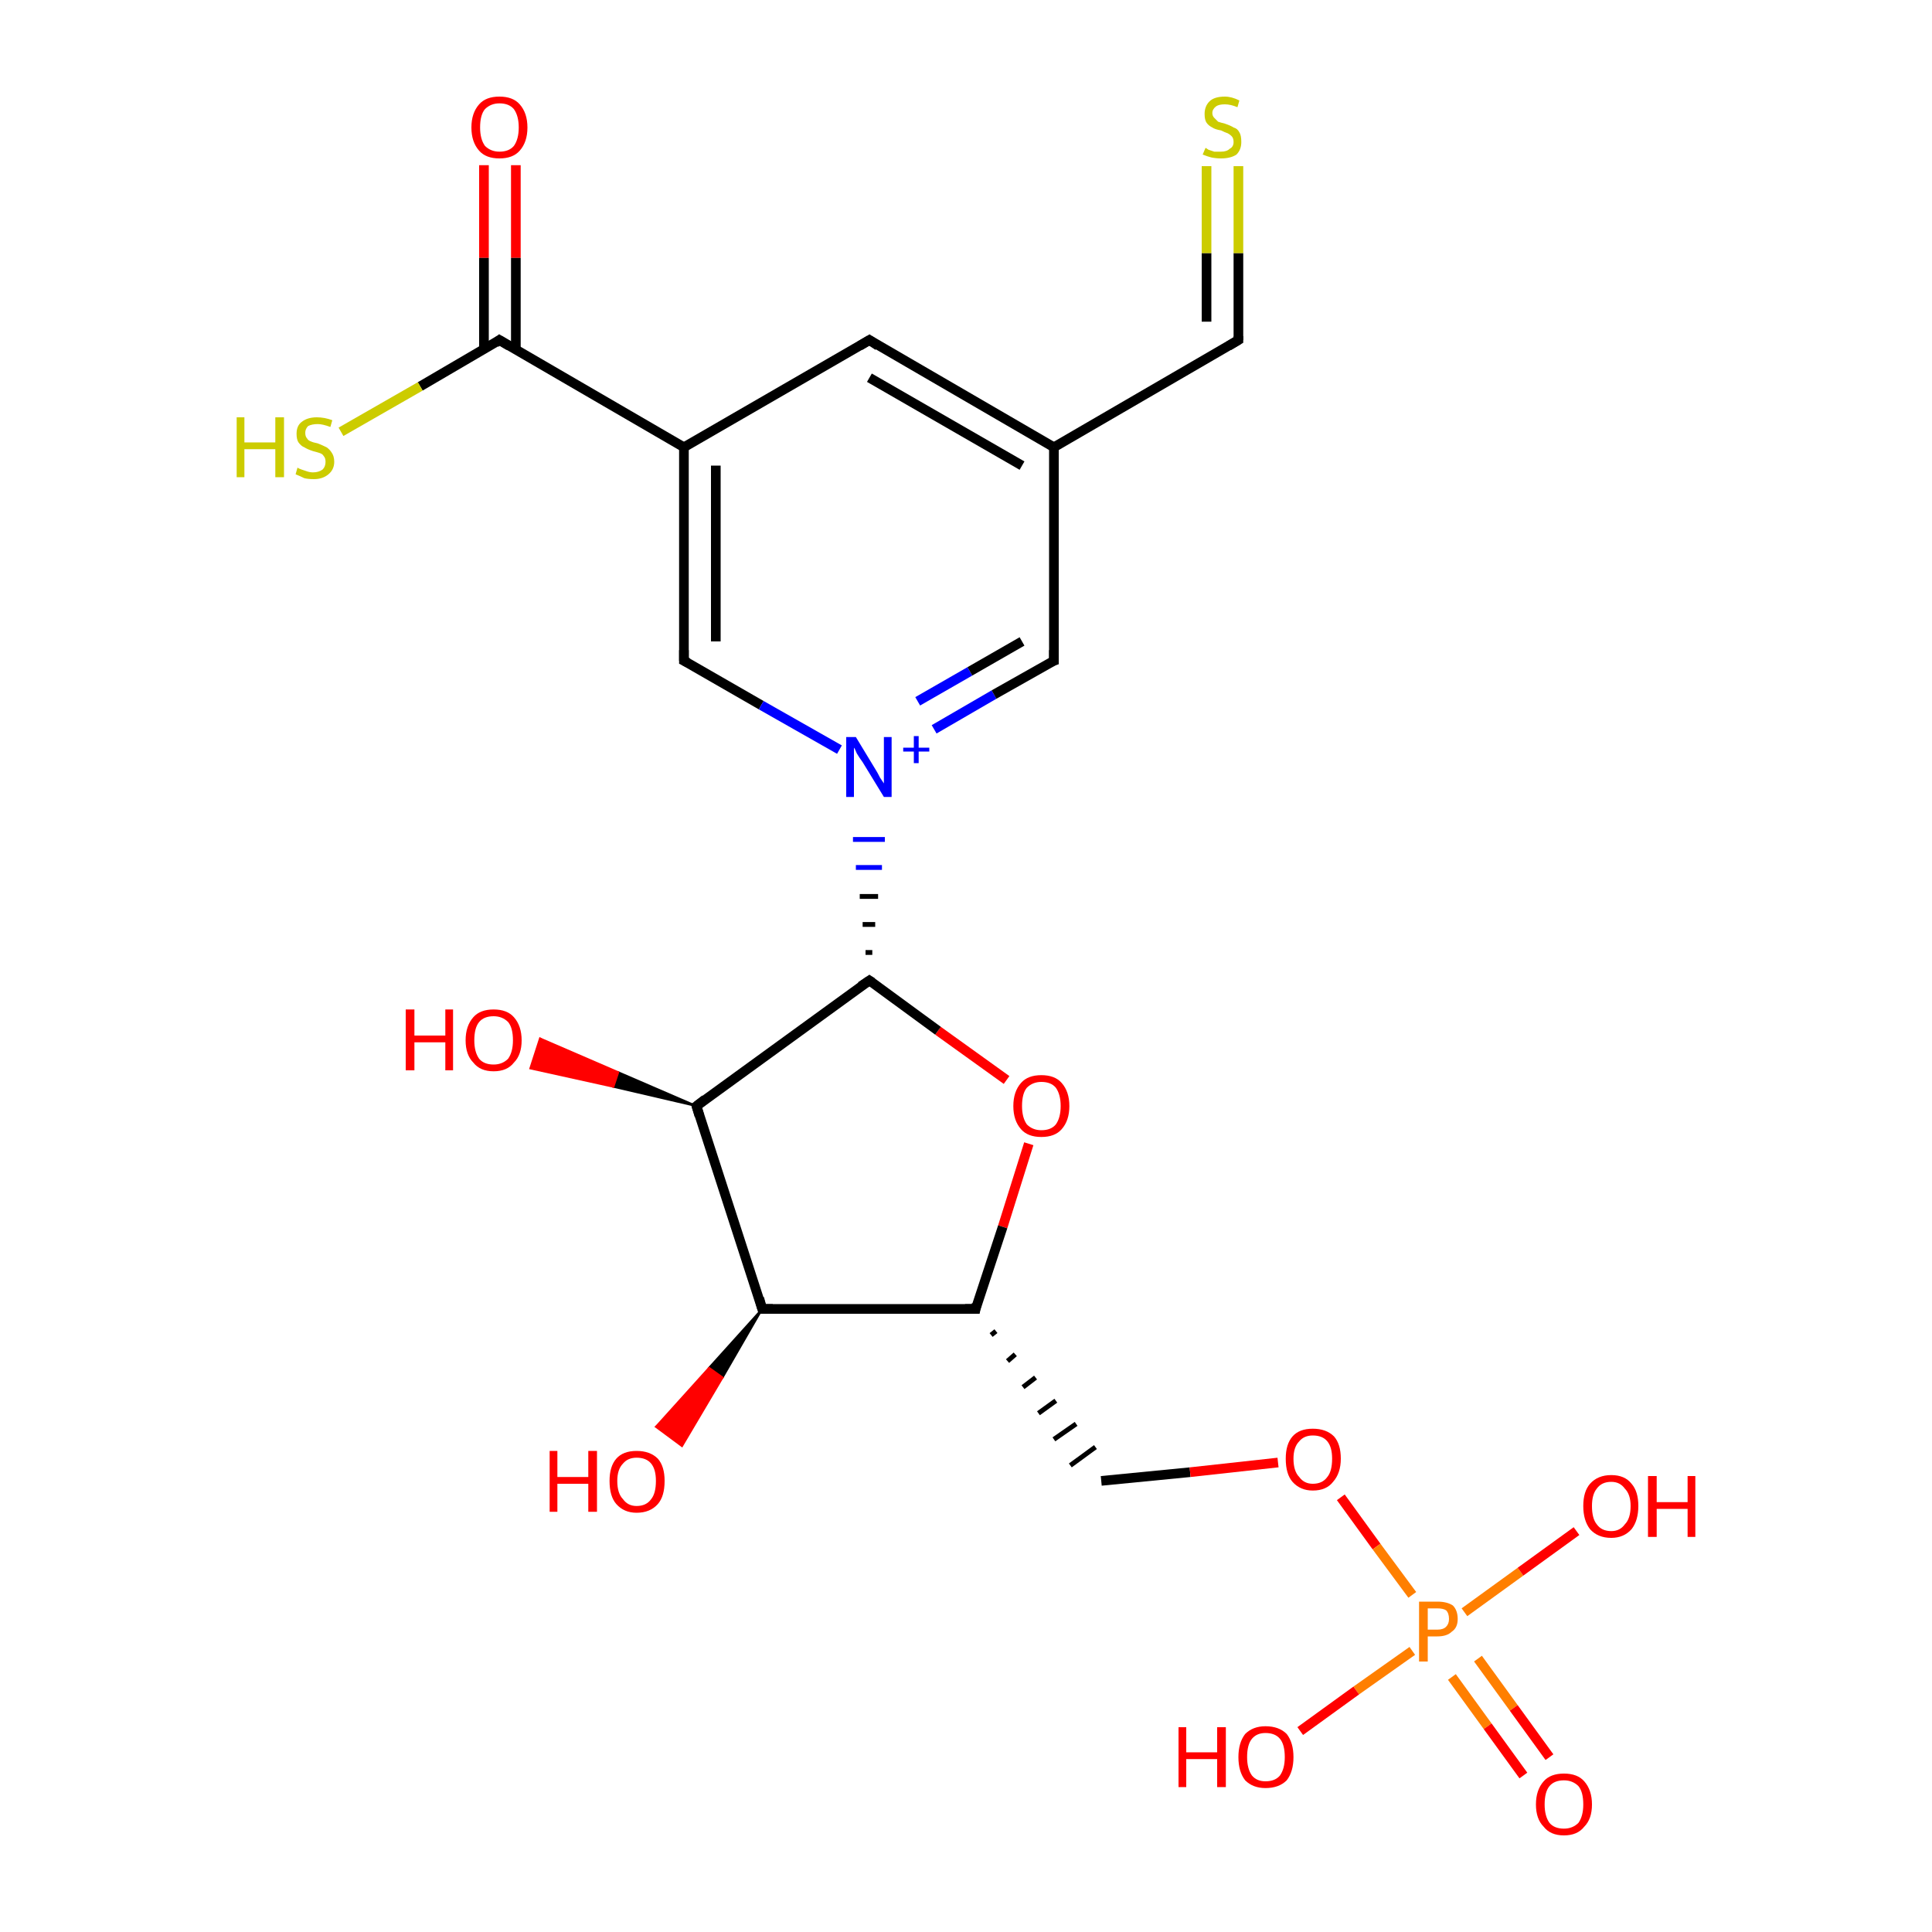 <?xml version='1.0' encoding='iso-8859-1'?>
<svg version='1.1' baseProfile='full'
              xmlns='http://www.w3.org/2000/svg'
                      xmlns:rdkit='http://www.rdkit.org/xml'
                      xmlns:xlink='http://www.w3.org/1999/xlink'
                  xml:space='preserve'
width='200px' height='200px' viewBox='0 0 200 200'>
<!-- END OF HEADER -->
<rect style='opacity:1.0;fill:#FFFFFF;stroke:none' width='200.0' height='200.0' x='0.0' y='0.0'> </rect>
<path class='bond-0 atom-14 atom-13' d='M 106.5,118.4 L 103.8,127.0' style='fill:none;fill-rule:evenodd;stroke:#FF0000;stroke-width:1.0px;stroke-linecap:butt;stroke-linejoin:miter;stroke-opacity:1' />
<path class='bond-0 atom-14 atom-13' d='M 103.8,127.0 L 101.0,135.5' style='fill:none;fill-rule:evenodd;stroke:#000000;stroke-width:1.0px;stroke-linecap:butt;stroke-linejoin:miter;stroke-opacity:1' />
<path class='bond-1 atom-14 atom-19' d='M 104.2,111.8 L 97.1,106.7' style='fill:none;fill-rule:evenodd;stroke:#FF0000;stroke-width:1.0px;stroke-linecap:butt;stroke-linejoin:miter;stroke-opacity:1' />
<path class='bond-1 atom-14 atom-19' d='M 97.1,106.7 L 90.0,101.5' style='fill:none;fill-rule:evenodd;stroke:#000000;stroke-width:1.0px;stroke-linecap:butt;stroke-linejoin:miter;stroke-opacity:1' />
<path class='bond-2 atom-15 atom-16' d='M 78.9,135.5 L 74.8,142.6 L 73.4,141.6 Z' style='fill:#000000;fill-rule:evenodd;fill-opacity:1;stroke:#000000;stroke-width:0.2px;stroke-linecap:butt;stroke-linejoin:miter;stroke-opacity:1;' />
<path class='bond-2 atom-15 atom-16' d='M 74.8,142.6 L 67.9,147.7 L 70.6,149.7 Z' style='fill:#FF0000;fill-rule:evenodd;fill-opacity:1;stroke:#FF0000;stroke-width:0.2px;stroke-linecap:butt;stroke-linejoin:miter;stroke-opacity:1;' />
<path class='bond-2 atom-15 atom-16' d='M 74.8,142.6 L 73.4,141.6 L 67.9,147.7 Z' style='fill:#FF0000;fill-rule:evenodd;fill-opacity:1;stroke:#FF0000;stroke-width:0.2px;stroke-linecap:butt;stroke-linejoin:miter;stroke-opacity:1;' />
<path class='bond-3 atom-13 atom-15' d='M 101.0,135.5 L 78.9,135.5' style='fill:none;fill-rule:evenodd;stroke:#000000;stroke-width:1.0px;stroke-linecap:butt;stroke-linejoin:miter;stroke-opacity:1' />
<path class='bond-4 atom-13 atom-12' d='M 102.6,138.2 L 103.1,137.8' style='fill:none;fill-rule:evenodd;stroke:#000000;stroke-width:0.5px;stroke-linecap:butt;stroke-linejoin:miter;stroke-opacity:1' />
<path class='bond-4 atom-13 atom-12' d='M 104.3,140.9 L 105.1,140.2' style='fill:none;fill-rule:evenodd;stroke:#000000;stroke-width:0.5px;stroke-linecap:butt;stroke-linejoin:miter;stroke-opacity:1' />
<path class='bond-4 atom-13 atom-12' d='M 105.9,143.6 L 107.2,142.6' style='fill:none;fill-rule:evenodd;stroke:#000000;stroke-width:0.5px;stroke-linecap:butt;stroke-linejoin:miter;stroke-opacity:1' />
<path class='bond-4 atom-13 atom-12' d='M 107.5,146.3 L 109.3,145.0' style='fill:none;fill-rule:evenodd;stroke:#000000;stroke-width:0.5px;stroke-linecap:butt;stroke-linejoin:miter;stroke-opacity:1' />
<path class='bond-4 atom-13 atom-12' d='M 109.1,149.0 L 111.4,147.4' style='fill:none;fill-rule:evenodd;stroke:#000000;stroke-width:0.5px;stroke-linecap:butt;stroke-linejoin:miter;stroke-opacity:1' />
<path class='bond-4 atom-13 atom-12' d='M 110.8,151.7 L 113.4,149.8' style='fill:none;fill-rule:evenodd;stroke:#000000;stroke-width:0.5px;stroke-linecap:butt;stroke-linejoin:miter;stroke-opacity:1' />
<path class='bond-5 atom-19 atom-20' d='M 90.3,98.6 L 89.6,98.6' style='fill:none;fill-rule:evenodd;stroke:#000000;stroke-width:0.5px;stroke-linecap:butt;stroke-linejoin:miter;stroke-opacity:1' />
<path class='bond-5 atom-19 atom-20' d='M 90.6,95.7 L 89.3,95.7' style='fill:none;fill-rule:evenodd;stroke:#000000;stroke-width:0.5px;stroke-linecap:butt;stroke-linejoin:miter;stroke-opacity:1' />
<path class='bond-5 atom-19 atom-20' d='M 90.9,92.8 L 89.0,92.8' style='fill:none;fill-rule:evenodd;stroke:#000000;stroke-width:0.5px;stroke-linecap:butt;stroke-linejoin:miter;stroke-opacity:1' />
<path class='bond-5 atom-19 atom-20' d='M 91.3,89.8 L 88.6,89.8' style='fill:none;fill-rule:evenodd;stroke:#0000FF;stroke-width:0.5px;stroke-linecap:butt;stroke-linejoin:miter;stroke-opacity:1' />
<path class='bond-5 atom-19 atom-20' d='M 91.6,86.9 L 88.3,86.9' style='fill:none;fill-rule:evenodd;stroke:#0000FF;stroke-width:0.5px;stroke-linecap:butt;stroke-linejoin:miter;stroke-opacity:1' />
<path class='bond-6 atom-19 atom-17' d='M 90.0,101.5 L 72.1,114.5' style='fill:none;fill-rule:evenodd;stroke:#000000;stroke-width:1.0px;stroke-linecap:butt;stroke-linejoin:miter;stroke-opacity:1' />
<path class='bond-7 atom-6 atom-2' d='M 53.4,17.1 L 53.4,26.7' style='fill:none;fill-rule:evenodd;stroke:#FF0000;stroke-width:1.0px;stroke-linecap:butt;stroke-linejoin:miter;stroke-opacity:1' />
<path class='bond-7 atom-6 atom-2' d='M 53.4,26.7 L 53.4,36.2' style='fill:none;fill-rule:evenodd;stroke:#000000;stroke-width:1.0px;stroke-linecap:butt;stroke-linejoin:miter;stroke-opacity:1' />
<path class='bond-7 atom-6 atom-2' d='M 50.1,17.1 L 50.1,26.7' style='fill:none;fill-rule:evenodd;stroke:#FF0000;stroke-width:1.0px;stroke-linecap:butt;stroke-linejoin:miter;stroke-opacity:1' />
<path class='bond-7 atom-6 atom-2' d='M 50.1,26.7 L 50.1,36.2' style='fill:none;fill-rule:evenodd;stroke:#000000;stroke-width:1.0px;stroke-linecap:butt;stroke-linejoin:miter;stroke-opacity:1' />
<path class='bond-8 atom-15 atom-17' d='M 78.9,135.5 L 72.1,114.5' style='fill:none;fill-rule:evenodd;stroke:#000000;stroke-width:1.0px;stroke-linecap:butt;stroke-linejoin:miter;stroke-opacity:1' />
<path class='bond-9 atom-5 atom-20' d='M 70.8,68.4 L 78.8,73.0' style='fill:none;fill-rule:evenodd;stroke:#000000;stroke-width:1.0px;stroke-linecap:butt;stroke-linejoin:miter;stroke-opacity:1' />
<path class='bond-9 atom-5 atom-20' d='M 78.8,73.0 L 86.9,77.6' style='fill:none;fill-rule:evenodd;stroke:#0000FF;stroke-width:1.0px;stroke-linecap:butt;stroke-linejoin:miter;stroke-opacity:1' />
<path class='bond-10 atom-5 atom-4' d='M 70.8,68.4 L 70.8,46.3' style='fill:none;fill-rule:evenodd;stroke:#000000;stroke-width:1.0px;stroke-linecap:butt;stroke-linejoin:miter;stroke-opacity:1' />
<path class='bond-10 atom-5 atom-4' d='M 74.1,66.4 L 74.1,48.2' style='fill:none;fill-rule:evenodd;stroke:#000000;stroke-width:1.0px;stroke-linecap:butt;stroke-linejoin:miter;stroke-opacity:1' />
<path class='bond-11 atom-12 atom-11' d='M 114.0,153.3 L 123.2,152.4' style='fill:none;fill-rule:evenodd;stroke:#000000;stroke-width:1.0px;stroke-linecap:butt;stroke-linejoin:miter;stroke-opacity:1' />
<path class='bond-11 atom-12 atom-11' d='M 123.2,152.4 L 132.3,151.4' style='fill:none;fill-rule:evenodd;stroke:#FF0000;stroke-width:1.0px;stroke-linecap:butt;stroke-linejoin:miter;stroke-opacity:1' />
<path class='bond-12 atom-20 atom-0' d='M 96.7,75.5 L 102.9,71.9' style='fill:none;fill-rule:evenodd;stroke:#0000FF;stroke-width:1.0px;stroke-linecap:butt;stroke-linejoin:miter;stroke-opacity:1' />
<path class='bond-12 atom-20 atom-0' d='M 102.9,71.9 L 109.1,68.4' style='fill:none;fill-rule:evenodd;stroke:#000000;stroke-width:1.0px;stroke-linecap:butt;stroke-linejoin:miter;stroke-opacity:1' />
<path class='bond-12 atom-20 atom-0' d='M 95.0,72.6 L 100.4,69.5' style='fill:none;fill-rule:evenodd;stroke:#0000FF;stroke-width:1.0px;stroke-linecap:butt;stroke-linejoin:miter;stroke-opacity:1' />
<path class='bond-12 atom-20 atom-0' d='M 100.4,69.5 L 105.8,66.4' style='fill:none;fill-rule:evenodd;stroke:#000000;stroke-width:1.0px;stroke-linecap:butt;stroke-linejoin:miter;stroke-opacity:1' />
<path class='bond-13 atom-17 atom-18' d='M 72.1,114.5 L 63.5,112.5 L 64.0,111.0 Z' style='fill:#000000;fill-rule:evenodd;fill-opacity:1;stroke:#000000;stroke-width:0.2px;stroke-linecap:butt;stroke-linejoin:miter;stroke-opacity:1;' />
<path class='bond-13 atom-17 atom-18' d='M 63.5,112.5 L 55.9,107.5 L 54.9,110.6 Z' style='fill:#FF0000;fill-rule:evenodd;fill-opacity:1;stroke:#FF0000;stroke-width:0.2px;stroke-linecap:butt;stroke-linejoin:miter;stroke-opacity:1;' />
<path class='bond-13 atom-17 atom-18' d='M 63.5,112.5 L 64.0,111.0 L 55.9,107.5 Z' style='fill:#FF0000;fill-rule:evenodd;fill-opacity:1;stroke:#FF0000;stroke-width:0.2px;stroke-linecap:butt;stroke-linejoin:miter;stroke-opacity:1;' />
<path class='bond-14 atom-2 atom-4' d='M 51.7,35.2 L 70.8,46.3' style='fill:none;fill-rule:evenodd;stroke:#000000;stroke-width:1.0px;stroke-linecap:butt;stroke-linejoin:miter;stroke-opacity:1' />
<path class='bond-15 atom-2 atom-23' d='M 51.7,35.2 L 43.5,40.0' style='fill:none;fill-rule:evenodd;stroke:#000000;stroke-width:1.0px;stroke-linecap:butt;stroke-linejoin:miter;stroke-opacity:1' />
<path class='bond-15 atom-2 atom-23' d='M 43.5,40.0 L 35.3,44.7' style='fill:none;fill-rule:evenodd;stroke:#CCCC00;stroke-width:1.0px;stroke-linecap:butt;stroke-linejoin:miter;stroke-opacity:1' />
<path class='bond-16 atom-4 atom-3' d='M 70.8,46.3 L 90.0,35.2' style='fill:none;fill-rule:evenodd;stroke:#000000;stroke-width:1.0px;stroke-linecap:butt;stroke-linejoin:miter;stroke-opacity:1' />
<path class='bond-17 atom-0 atom-1' d='M 109.1,68.4 L 109.1,46.3' style='fill:none;fill-rule:evenodd;stroke:#000000;stroke-width:1.0px;stroke-linecap:butt;stroke-linejoin:miter;stroke-opacity:1' />
<path class='bond-18 atom-11 atom-8' d='M 138.8,155.0 L 142.5,160.1' style='fill:none;fill-rule:evenodd;stroke:#FF0000;stroke-width:1.0px;stroke-linecap:butt;stroke-linejoin:miter;stroke-opacity:1' />
<path class='bond-18 atom-11 atom-8' d='M 142.5,160.1 L 146.2,165.1' style='fill:none;fill-rule:evenodd;stroke:#FF7F00;stroke-width:1.0px;stroke-linecap:butt;stroke-linejoin:miter;stroke-opacity:1' />
<path class='bond-19 atom-3 atom-1' d='M 90.0,35.2 L 109.1,46.3' style='fill:none;fill-rule:evenodd;stroke:#000000;stroke-width:1.0px;stroke-linecap:butt;stroke-linejoin:miter;stroke-opacity:1' />
<path class='bond-19 atom-3 atom-1' d='M 90.0,39.1 L 105.8,48.2' style='fill:none;fill-rule:evenodd;stroke:#000000;stroke-width:1.0px;stroke-linecap:butt;stroke-linejoin:miter;stroke-opacity:1' />
<path class='bond-20 atom-1 atom-21' d='M 109.1,46.3 L 128.2,35.2' style='fill:none;fill-rule:evenodd;stroke:#000000;stroke-width:1.0px;stroke-linecap:butt;stroke-linejoin:miter;stroke-opacity:1' />
<path class='bond-21 atom-21 atom-22' d='M 128.2,35.2 L 128.2,26.2' style='fill:none;fill-rule:evenodd;stroke:#000000;stroke-width:1.0px;stroke-linecap:butt;stroke-linejoin:miter;stroke-opacity:1' />
<path class='bond-21 atom-21 atom-22' d='M 128.2,26.2 L 128.2,17.2' style='fill:none;fill-rule:evenodd;stroke:#CCCC00;stroke-width:1.0px;stroke-linecap:butt;stroke-linejoin:miter;stroke-opacity:1' />
<path class='bond-21 atom-21 atom-22' d='M 124.9,33.3 L 124.9,26.2' style='fill:none;fill-rule:evenodd;stroke:#000000;stroke-width:1.0px;stroke-linecap:butt;stroke-linejoin:miter;stroke-opacity:1' />
<path class='bond-21 atom-21 atom-22' d='M 124.9,26.2 L 124.9,17.2' style='fill:none;fill-rule:evenodd;stroke:#CCCC00;stroke-width:1.0px;stroke-linecap:butt;stroke-linejoin:miter;stroke-opacity:1' />
<path class='bond-22 atom-8 atom-9' d='M 150.3,173.6 L 154.0,178.7' style='fill:none;fill-rule:evenodd;stroke:#FF7F00;stroke-width:1.0px;stroke-linecap:butt;stroke-linejoin:miter;stroke-opacity:1' />
<path class='bond-22 atom-8 atom-9' d='M 154.0,178.7 L 157.7,183.8' style='fill:none;fill-rule:evenodd;stroke:#FF0000;stroke-width:1.0px;stroke-linecap:butt;stroke-linejoin:miter;stroke-opacity:1' />
<path class='bond-22 atom-8 atom-9' d='M 153.0,171.7 L 156.7,176.8' style='fill:none;fill-rule:evenodd;stroke:#FF7F00;stroke-width:1.0px;stroke-linecap:butt;stroke-linejoin:miter;stroke-opacity:1' />
<path class='bond-22 atom-8 atom-9' d='M 156.7,176.8 L 160.4,181.9' style='fill:none;fill-rule:evenodd;stroke:#FF0000;stroke-width:1.0px;stroke-linecap:butt;stroke-linejoin:miter;stroke-opacity:1' />
<path class='bond-23 atom-8 atom-10' d='M 151.6,166.9 L 157.4,162.7' style='fill:none;fill-rule:evenodd;stroke:#FF7F00;stroke-width:1.0px;stroke-linecap:butt;stroke-linejoin:miter;stroke-opacity:1' />
<path class='bond-23 atom-8 atom-10' d='M 157.4,162.7 L 163.2,158.5' style='fill:none;fill-rule:evenodd;stroke:#FF0000;stroke-width:1.0px;stroke-linecap:butt;stroke-linejoin:miter;stroke-opacity:1' />
<path class='bond-24 atom-8 atom-7' d='M 146.2,170.9 L 140.4,175.0' style='fill:none;fill-rule:evenodd;stroke:#FF7F00;stroke-width:1.0px;stroke-linecap:butt;stroke-linejoin:miter;stroke-opacity:1' />
<path class='bond-24 atom-8 atom-7' d='M 140.4,175.0 L 134.6,179.2' style='fill:none;fill-rule:evenodd;stroke:#FF0000;stroke-width:1.0px;stroke-linecap:butt;stroke-linejoin:miter;stroke-opacity:1' />
<path d='M 108.8,68.5 L 109.1,68.4 L 109.1,67.3' style='fill:none;stroke:#000000;stroke-width:1.0px;stroke-linecap:butt;stroke-linejoin:miter;stroke-opacity:1;' />
<path d='M 52.7,35.8 L 51.7,35.2 L 51.3,35.5' style='fill:none;stroke:#000000;stroke-width:1.0px;stroke-linecap:butt;stroke-linejoin:miter;stroke-opacity:1;' />
<path d='M 89.0,35.8 L 90.0,35.2 L 90.9,35.8' style='fill:none;stroke:#000000;stroke-width:1.0px;stroke-linecap:butt;stroke-linejoin:miter;stroke-opacity:1;' />
<path d='M 71.2,68.6 L 70.8,68.4 L 70.8,67.3' style='fill:none;stroke:#000000;stroke-width:1.0px;stroke-linecap:butt;stroke-linejoin:miter;stroke-opacity:1;' />
<path d='M 101.1,135.0 L 101.0,135.5 L 99.9,135.5' style='fill:none;stroke:#000000;stroke-width:1.0px;stroke-linecap:butt;stroke-linejoin:miter;stroke-opacity:1;' />
<path d='M 80.0,135.5 L 78.9,135.5 L 78.6,134.4' style='fill:none;stroke:#000000;stroke-width:1.0px;stroke-linecap:butt;stroke-linejoin:miter;stroke-opacity:1;' />
<path d='M 73.0,113.8 L 72.1,114.5 L 72.4,115.5' style='fill:none;stroke:#000000;stroke-width:1.0px;stroke-linecap:butt;stroke-linejoin:miter;stroke-opacity:1;' />
<path d='M 90.3,101.7 L 90.0,101.5 L 89.1,102.1' style='fill:none;stroke:#000000;stroke-width:1.0px;stroke-linecap:butt;stroke-linejoin:miter;stroke-opacity:1;' />
<path d='M 127.2,35.8 L 128.2,35.2 L 128.2,34.8' style='fill:none;stroke:#000000;stroke-width:1.0px;stroke-linecap:butt;stroke-linejoin:miter;stroke-opacity:1;' />
<path class='atom-6' d='M 48.8 13.2
Q 48.8 11.7, 49.6 10.8
Q 50.3 10.0, 51.7 10.0
Q 53.1 10.0, 53.8 10.8
Q 54.6 11.7, 54.6 13.2
Q 54.6 14.7, 53.8 15.6
Q 53.1 16.4, 51.7 16.4
Q 50.3 16.4, 49.6 15.6
Q 48.8 14.7, 48.8 13.2
M 51.7 15.7
Q 52.7 15.7, 53.2 15.1
Q 53.7 14.4, 53.7 13.2
Q 53.7 12.0, 53.2 11.3
Q 52.7 10.7, 51.7 10.7
Q 50.8 10.7, 50.2 11.3
Q 49.7 11.9, 49.7 13.2
Q 49.7 14.4, 50.2 15.1
Q 50.8 15.7, 51.7 15.7
' fill='#FF0000'/>
<path class='atom-7' d='M 122.0 178.8
L 122.8 178.8
L 122.8 181.4
L 126.0 181.4
L 126.0 178.8
L 126.9 178.8
L 126.9 185.0
L 126.0 185.0
L 126.0 182.1
L 122.8 182.1
L 122.8 185.0
L 122.0 185.0
L 122.0 178.8
' fill='#FF0000'/>
<path class='atom-7' d='M 128.2 181.9
Q 128.2 180.4, 128.9 179.5
Q 129.7 178.7, 131.0 178.7
Q 132.4 178.7, 133.2 179.5
Q 133.9 180.4, 133.9 181.9
Q 133.9 183.4, 133.2 184.3
Q 132.4 185.1, 131.0 185.1
Q 129.7 185.1, 128.9 184.3
Q 128.2 183.4, 128.2 181.9
M 131.0 184.4
Q 132.0 184.4, 132.5 183.8
Q 133.0 183.1, 133.0 181.9
Q 133.0 180.6, 132.5 180.0
Q 132.0 179.4, 131.0 179.4
Q 130.1 179.4, 129.6 180.0
Q 129.1 180.6, 129.1 181.9
Q 129.1 183.1, 129.6 183.8
Q 130.1 184.4, 131.0 184.4
' fill='#FF0000'/>
<path class='atom-8' d='M 148.8 165.8
Q 149.8 165.8, 150.4 166.2
Q 150.9 166.7, 150.9 167.6
Q 150.9 168.5, 150.3 168.9
Q 149.8 169.4, 148.8 169.4
L 147.8 169.4
L 147.8 172.0
L 146.9 172.0
L 146.9 165.8
L 148.8 165.8
M 148.8 168.7
Q 149.4 168.7, 149.7 168.4
Q 150.0 168.1, 150.0 167.6
Q 150.0 167.0, 149.7 166.7
Q 149.4 166.5, 148.8 166.5
L 147.8 166.5
L 147.8 168.7
L 148.8 168.7
' fill='#FF7F00'/>
<path class='atom-9' d='M 159.0 186.8
Q 159.0 185.3, 159.8 184.4
Q 160.5 183.6, 161.9 183.6
Q 163.3 183.6, 164.0 184.4
Q 164.8 185.3, 164.8 186.8
Q 164.8 188.3, 164.0 189.1
Q 163.3 190.0, 161.9 190.0
Q 160.5 190.0, 159.8 189.1
Q 159.0 188.3, 159.0 186.8
M 161.9 189.3
Q 162.8 189.3, 163.4 188.7
Q 163.9 188.0, 163.9 186.8
Q 163.9 185.5, 163.4 184.9
Q 162.8 184.3, 161.9 184.3
Q 160.9 184.3, 160.4 184.9
Q 159.9 185.5, 159.9 186.8
Q 159.9 188.0, 160.4 188.7
Q 160.9 189.3, 161.9 189.3
' fill='#FF0000'/>
<path class='atom-10' d='M 163.9 155.9
Q 163.9 154.4, 164.6 153.6
Q 165.4 152.7, 166.8 152.7
Q 168.2 152.7, 168.9 153.6
Q 169.6 154.4, 169.6 155.9
Q 169.6 157.4, 168.9 158.3
Q 168.1 159.2, 166.8 159.2
Q 165.4 159.2, 164.6 158.3
Q 163.9 157.4, 163.9 155.9
M 166.8 158.5
Q 167.7 158.5, 168.2 157.8
Q 168.8 157.2, 168.8 155.9
Q 168.8 154.7, 168.2 154.1
Q 167.7 153.4, 166.8 153.4
Q 165.8 153.4, 165.3 154.1
Q 164.8 154.7, 164.8 155.9
Q 164.8 157.2, 165.3 157.8
Q 165.8 158.5, 166.8 158.5
' fill='#FF0000'/>
<path class='atom-10' d='M 170.6 152.8
L 171.5 152.8
L 171.5 155.5
L 174.7 155.5
L 174.7 152.8
L 175.5 152.8
L 175.5 159.1
L 174.7 159.1
L 174.7 156.2
L 171.5 156.2
L 171.5 159.1
L 170.6 159.1
L 170.6 152.8
' fill='#FF0000'/>
<path class='atom-11' d='M 133.1 151.0
Q 133.1 149.5, 133.8 148.7
Q 134.5 147.9, 135.9 147.9
Q 137.3 147.9, 138.1 148.7
Q 138.8 149.5, 138.8 151.0
Q 138.8 152.5, 138.0 153.4
Q 137.3 154.3, 135.9 154.3
Q 134.6 154.3, 133.8 153.4
Q 133.1 152.6, 133.1 151.0
M 135.9 153.6
Q 136.9 153.6, 137.4 152.9
Q 137.9 152.3, 137.9 151.0
Q 137.9 149.8, 137.4 149.2
Q 136.9 148.6, 135.9 148.6
Q 135.0 148.6, 134.5 149.2
Q 133.9 149.8, 133.9 151.0
Q 133.9 152.3, 134.5 152.9
Q 135.0 153.6, 135.9 153.6
' fill='#FF0000'/>
<path class='atom-14' d='M 104.9 114.5
Q 104.9 113.0, 105.7 112.1
Q 106.4 111.3, 107.8 111.3
Q 109.2 111.3, 109.9 112.1
Q 110.7 113.0, 110.7 114.5
Q 110.7 116.0, 109.9 116.9
Q 109.2 117.7, 107.8 117.7
Q 106.4 117.7, 105.7 116.9
Q 104.9 116.0, 104.9 114.5
M 107.8 117.0
Q 108.8 117.0, 109.3 116.4
Q 109.8 115.7, 109.8 114.5
Q 109.8 113.3, 109.3 112.6
Q 108.8 112.0, 107.8 112.0
Q 106.9 112.0, 106.3 112.6
Q 105.8 113.2, 105.8 114.5
Q 105.8 115.7, 106.3 116.4
Q 106.9 117.0, 107.8 117.0
' fill='#FF0000'/>
<path class='atom-16' d='M 56.9 150.2
L 57.7 150.2
L 57.7 152.9
L 60.9 152.9
L 60.9 150.2
L 61.8 150.2
L 61.8 156.5
L 60.9 156.5
L 60.9 153.6
L 57.7 153.6
L 57.7 156.5
L 56.9 156.5
L 56.9 150.2
' fill='#FF0000'/>
<path class='atom-16' d='M 63.1 153.3
Q 63.1 151.8, 63.8 151.0
Q 64.5 150.2, 65.9 150.2
Q 67.3 150.2, 68.1 151.0
Q 68.8 151.8, 68.8 153.3
Q 68.8 154.9, 68.1 155.7
Q 67.3 156.6, 65.9 156.6
Q 64.6 156.6, 63.8 155.7
Q 63.1 154.9, 63.1 153.3
M 65.9 155.9
Q 66.9 155.9, 67.4 155.2
Q 67.9 154.6, 67.9 153.3
Q 67.9 152.1, 67.4 151.5
Q 66.9 150.9, 65.9 150.9
Q 65.0 150.9, 64.5 151.5
Q 63.9 152.1, 63.9 153.3
Q 63.9 154.6, 64.5 155.2
Q 65.0 155.9, 65.9 155.9
' fill='#FF0000'/>
<path class='atom-18' d='M 42.0 104.5
L 42.9 104.5
L 42.9 107.2
L 46.1 107.2
L 46.1 104.5
L 46.9 104.5
L 46.9 110.8
L 46.1 110.8
L 46.1 107.9
L 42.9 107.9
L 42.9 110.8
L 42.0 110.8
L 42.0 104.5
' fill='#FF0000'/>
<path class='atom-18' d='M 48.2 107.7
Q 48.2 106.2, 49.0 105.3
Q 49.7 104.5, 51.1 104.5
Q 52.5 104.5, 53.2 105.3
Q 54.0 106.2, 54.0 107.7
Q 54.0 109.2, 53.2 110.0
Q 52.5 110.9, 51.1 110.9
Q 49.7 110.9, 49.0 110.0
Q 48.2 109.2, 48.2 107.7
M 51.1 110.2
Q 52.0 110.2, 52.6 109.6
Q 53.1 108.9, 53.1 107.7
Q 53.1 106.4, 52.6 105.8
Q 52.0 105.2, 51.1 105.2
Q 50.1 105.2, 49.6 105.8
Q 49.1 106.4, 49.1 107.7
Q 49.1 108.9, 49.6 109.6
Q 50.1 110.2, 51.1 110.2
' fill='#FF0000'/>
<path class='atom-20' d='M 88.6 76.3
L 90.6 79.6
Q 90.8 79.9, 91.1 80.5
Q 91.5 81.1, 91.5 81.1
L 91.5 76.3
L 92.3 76.3
L 92.3 82.5
L 91.5 82.5
L 89.3 78.9
Q 89.0 78.5, 88.7 78.0
Q 88.5 77.5, 88.4 77.4
L 88.4 82.5
L 87.6 82.5
L 87.6 76.3
L 88.6 76.3
' fill='#0000FF'/>
<path class='atom-20' d='M 93.5 77.4
L 94.6 77.4
L 94.6 76.2
L 95.1 76.2
L 95.1 77.4
L 96.2 77.4
L 96.2 77.8
L 95.1 77.8
L 95.1 79.0
L 94.6 79.0
L 94.6 77.8
L 93.5 77.8
L 93.5 77.4
' fill='#0000FF'/>
<path class='atom-22' d='M 124.8 15.3
Q 124.8 15.3, 125.1 15.5
Q 125.4 15.6, 125.7 15.7
Q 126.1 15.7, 126.4 15.7
Q 127.0 15.7, 127.3 15.4
Q 127.7 15.2, 127.7 14.7
Q 127.7 14.3, 127.5 14.1
Q 127.3 13.9, 127.1 13.8
Q 126.8 13.7, 126.4 13.5
Q 125.8 13.4, 125.5 13.2
Q 125.1 13.0, 124.9 12.7
Q 124.7 12.4, 124.7 11.8
Q 124.7 11.0, 125.2 10.5
Q 125.7 10.0, 126.8 10.0
Q 127.5 10.0, 128.3 10.4
L 128.1 11.1
Q 127.4 10.8, 126.8 10.8
Q 126.2 10.8, 125.9 11.0
Q 125.5 11.3, 125.5 11.7
Q 125.5 12.0, 125.7 12.2
Q 125.9 12.4, 126.1 12.6
Q 126.4 12.7, 126.8 12.8
Q 127.4 13.0, 127.7 13.2
Q 128.1 13.3, 128.3 13.7
Q 128.5 14.0, 128.5 14.7
Q 128.5 15.5, 128.0 16.0
Q 127.4 16.4, 126.4 16.4
Q 125.9 16.4, 125.4 16.3
Q 125.0 16.2, 124.5 16.0
L 124.8 15.3
' fill='#CCCC00'/>
<path class='atom-23' d='M 24.5 43.2
L 25.3 43.2
L 25.3 45.8
L 28.5 45.8
L 28.5 43.2
L 29.4 43.2
L 29.4 49.4
L 28.5 49.4
L 28.5 46.5
L 25.3 46.5
L 25.3 49.4
L 24.5 49.4
L 24.5 43.2
' fill='#CCCC00'/>
<path class='atom-23' d='M 30.8 48.4
Q 30.9 48.5, 31.2 48.6
Q 31.5 48.7, 31.8 48.8
Q 32.1 48.9, 32.4 48.9
Q 33.0 48.9, 33.4 48.6
Q 33.7 48.3, 33.7 47.8
Q 33.7 47.4, 33.5 47.2
Q 33.4 47.0, 33.1 46.9
Q 32.8 46.8, 32.4 46.7
Q 31.8 46.5, 31.5 46.3
Q 31.2 46.2, 30.9 45.8
Q 30.7 45.5, 30.7 44.9
Q 30.7 44.1, 31.2 43.7
Q 31.8 43.2, 32.8 43.2
Q 33.6 43.2, 34.4 43.5
L 34.2 44.2
Q 33.4 43.9, 32.9 43.9
Q 32.3 43.9, 31.9 44.1
Q 31.6 44.4, 31.6 44.8
Q 31.6 45.2, 31.8 45.4
Q 31.9 45.6, 32.2 45.7
Q 32.4 45.8, 32.9 45.9
Q 33.4 46.1, 33.8 46.3
Q 34.1 46.5, 34.3 46.8
Q 34.6 47.2, 34.6 47.8
Q 34.6 48.6, 34.0 49.1
Q 33.4 49.6, 32.5 49.6
Q 31.9 49.6, 31.5 49.5
Q 31.1 49.3, 30.6 49.1
L 30.8 48.4
' fill='#CCCC00'/>
</svg>
